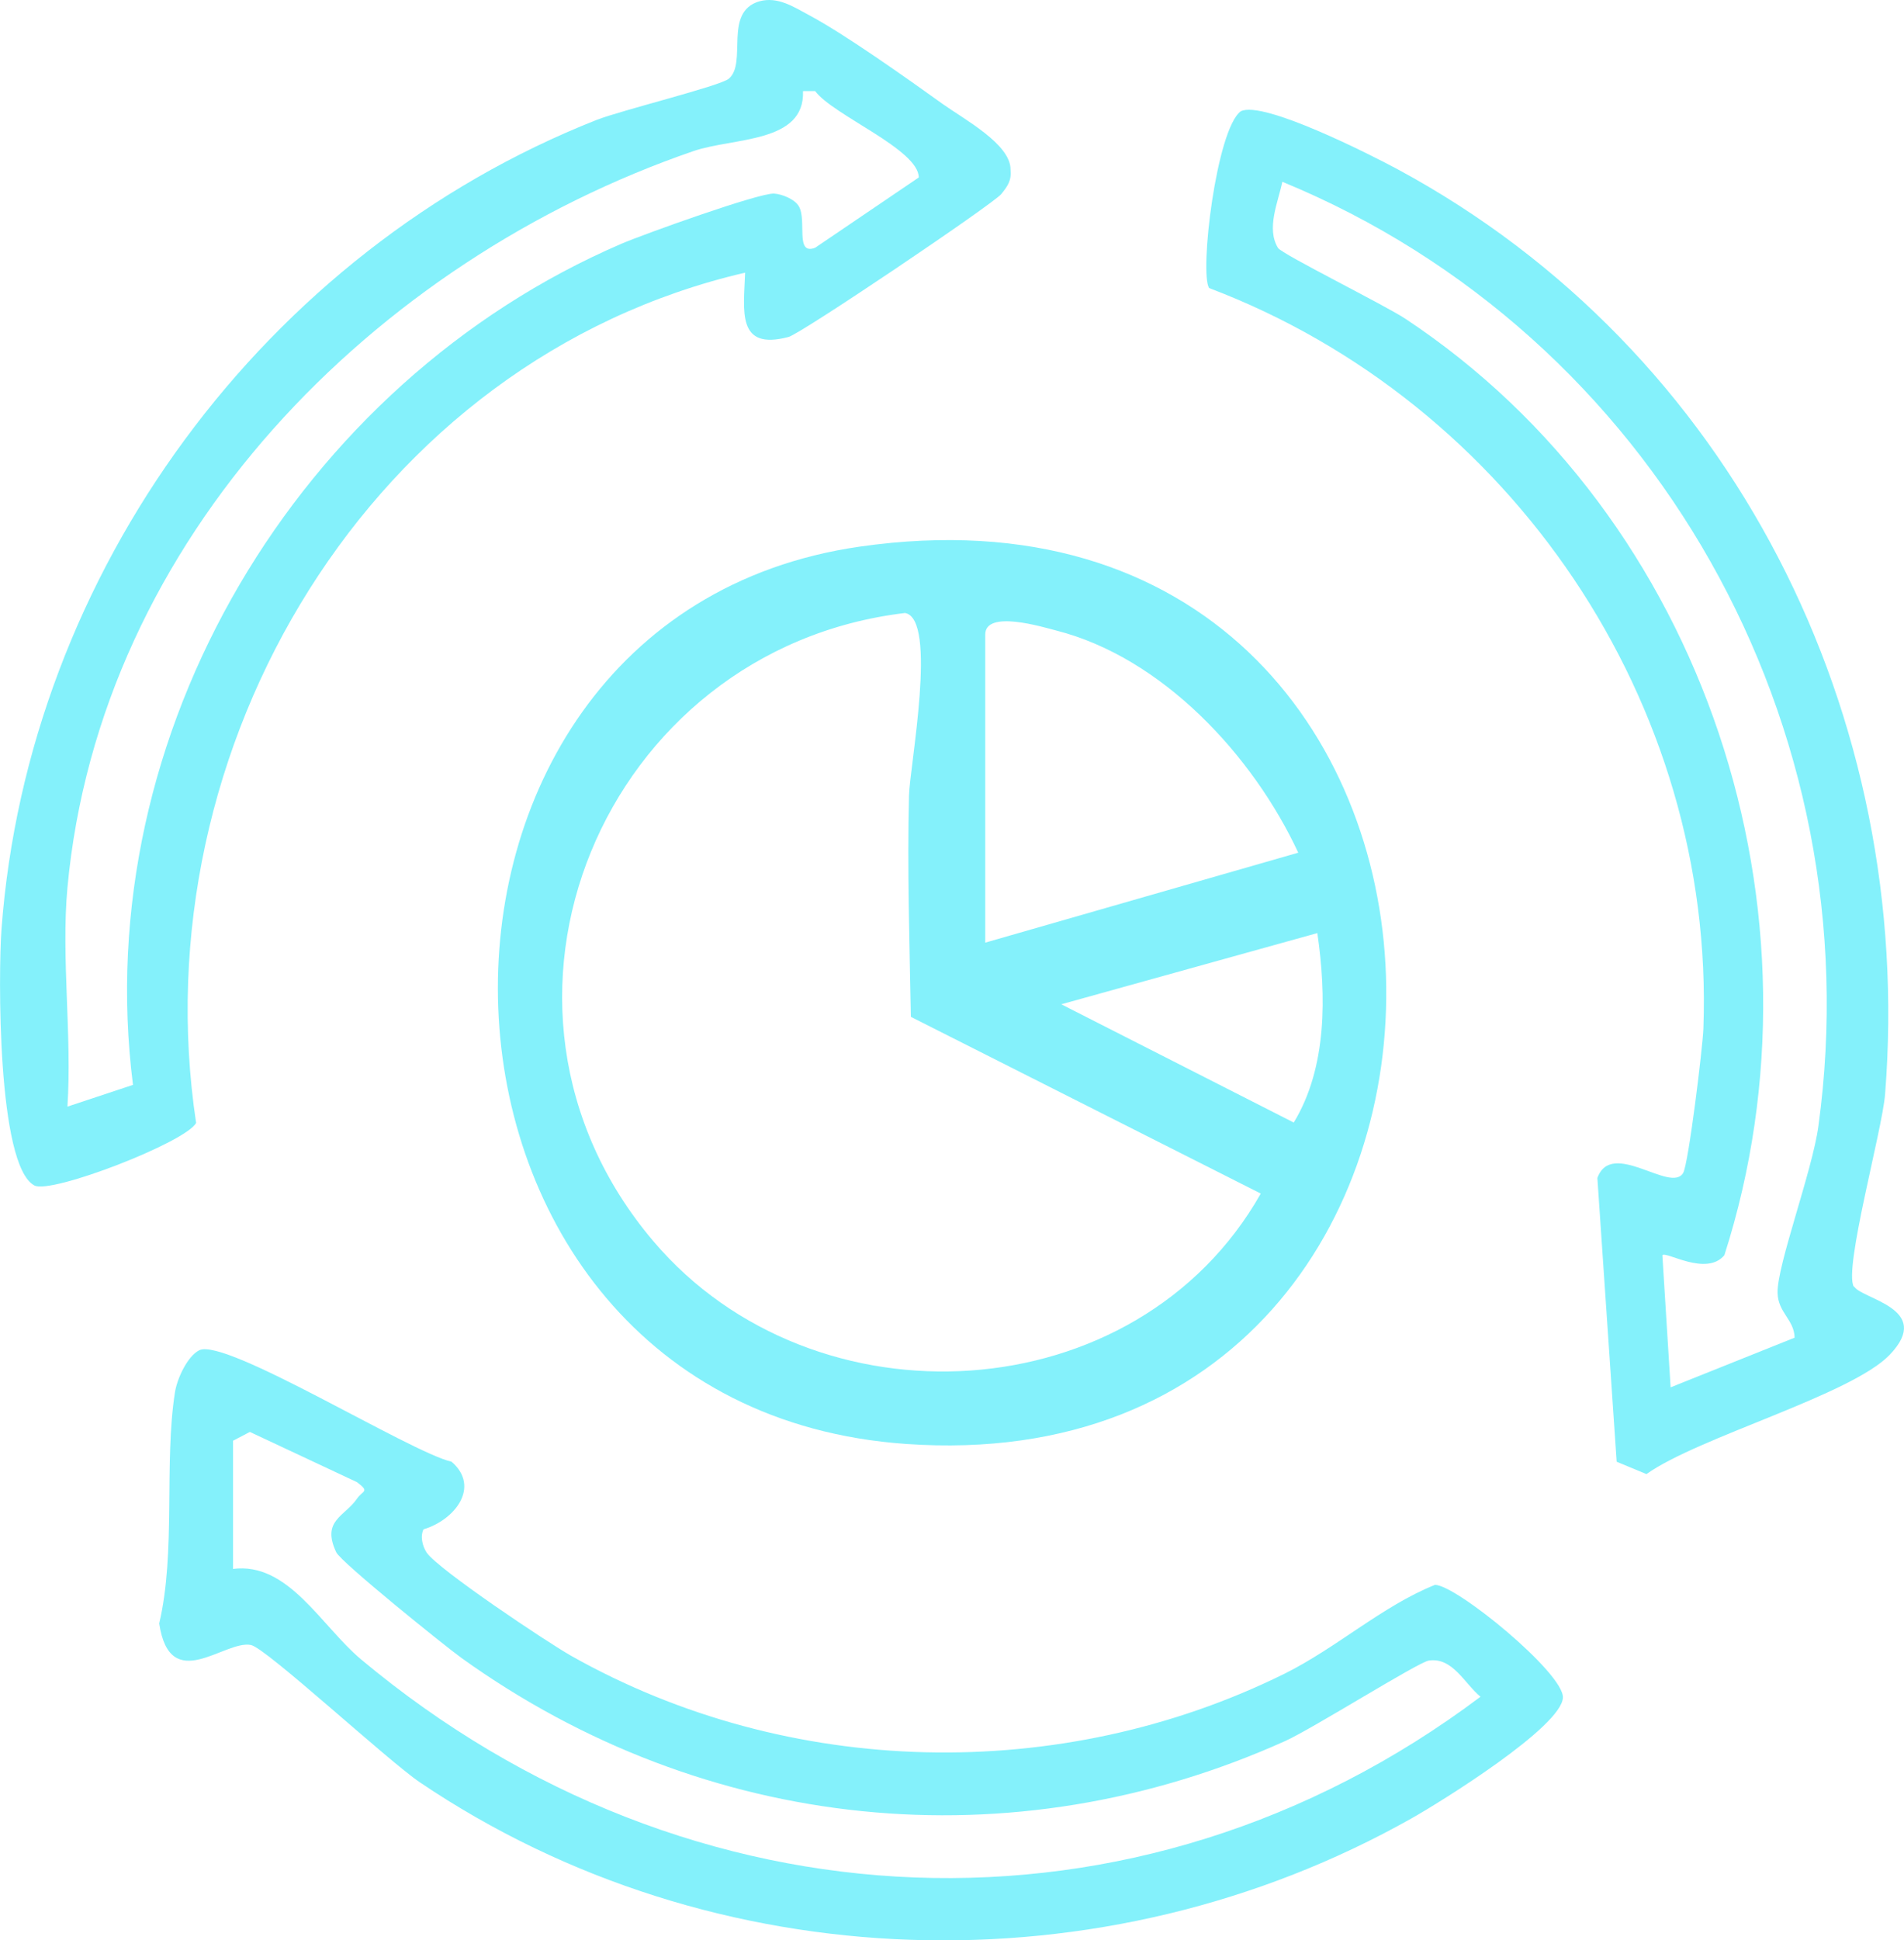 <?xml version="1.0" encoding="UTF-8"?><svg id="Livello_2" xmlns="http://www.w3.org/2000/svg" viewBox="0 0 101.65 103.52"><defs><style>.cls-1{fill:#84f1fb;}</style></defs><g id="Livello_1-2"><path class="cls-1" d="M39.78,14.55C19.81,19.18,7.45,39.91,10.47,59.92c-.54,1.03-7.73,3.81-8.63,3.34C-.16,62.21-.09,51.89.08,49.58,1.5,30.53,14.15,13.39,31.85,6.4c1.33-.52,6.6-1.81,7.06-2.2,1-.85-.31-3.56,1.63-4.13.99-.27,1.83.3,2.64.73,1.95,1.04,5.25,3.39,7.15,4.75,1.15.82,3.62,2.14,3.62,3.49.06.59-.15.89-.5,1.32-.46.55-10.69,7.45-11.35,7.62-2.79.74-2.39-1.39-2.32-3.43ZM3.6,47.37c-.34,3.72.25,7.9,0,11.68l3.5-1.16c-2.38-18.75,8.86-37.48,26.07-44.88,1.16-.5,7.37-2.73,8.16-2.68.44.03,1.11.31,1.32.68.44.76-.22,2.63.87,2.21l5.53-3.75c0-1.5-4.58-3.32-5.53-4.61h-.65c.11,2.79-3.7,2.47-5.84,3.2C20,13.91,5.33,28.69,3.6,47.37Z"/><path class="cls-1" d="M22.63,81.57c-.21.37-.09.92.15,1.28.62.9,6.41,4.77,7.72,5.51,11.6,6.54,26.12,6.85,38.04.97,2.83-1.4,5.25-3.63,8.07-4.76,1.14,0,6.87,4.7,6.83,6.01-.05,1.56-6.55,5.59-8.08,6.45-16.43,9.26-37.26,8.66-52.94-1.92-1.74-1.18-8.2-7.16-9.02-7.33-1.4-.29-4.32,2.71-4.9-1.15.9-3.81.25-8.58.84-12.33.11-.72.66-1.93,1.3-2.25,1.39-.69,11.27,5.45,13.47,5.95,1.56,1.35.16,3.12-1.51,3.61ZM12.43,83.72c2.96-.39,4.72,3.05,6.85,4.83,17.47,14.6,41.43,15.76,59.76,1.99-.86-.71-1.49-2.12-2.76-1.93-.56.08-6.18,3.62-7.66,4.29-14.61,6.58-31,4.88-43.97-4.42-.93-.67-6.46-5.13-6.7-5.65-.8-1.7.45-1.9,1.11-2.86.31-.45.7-.35,0-.88l-5.72-2.68-.9.47v6.83Z"/><path class="cls-1" d="M98.99,68.65c.4.68,4.25,1.17,1.91,3.63-2.04,2.15-10.24,4.41-13,6.38l-1.59-.66-1.03-15.14c.76-2.11,3.92.84,4.58-.27.28-.46,1.05-6.73,1.08-7.72.63-17.36-10.28-33.4-26.39-39.5-.52-.83.39-8.47,1.69-9.43,1.17-.61,6.98,2.34,8.39,3.1,17.89,9.66,27.61,29.17,26.01,49.35-.15,1.92-2.22,9.33-1.67,10.27ZM95.81,71.38c-.02-.97-.89-1.33-.91-2.4-.03-1.47,1.86-6.51,2.18-8.89,2.92-21.29-8.73-42.21-28.62-50.39-.22,1.08-.87,2.49-.23,3.53.2.33,5.72,3.06,6.8,3.78,16.04,10.61,22.89,31.69,17.03,49.97-.97,1.15-3.11-.23-3.31,0l.44,7.05,6.62-2.65Z"/><path class="cls-1" d="M45.89,29.17c36.57-5.26,37.55,50.35,2.47,47.88-28.08-1.98-29.12-44.04-2.47-47.88ZM48.63,54.27c-.07-3.93-.2-7.9-.1-11.83.04-1.55,1.54-9.41-.21-9.73-16.09,1.91-24.15,20.9-13.44,33.52,8.58,10.11,25.82,9.14,32.43-2.54l-18.68-9.43ZM52.6,50.3l16.71-4.8c-2.41-5.18-7.25-10.42-12.94-11.86-.7-.18-3.77-1.12-3.77.22v16.45ZM70.33,49.79l-13.67,3.8,12.41,6.31c1.79-2.94,1.74-6.79,1.26-10.11Z"/></g></svg>